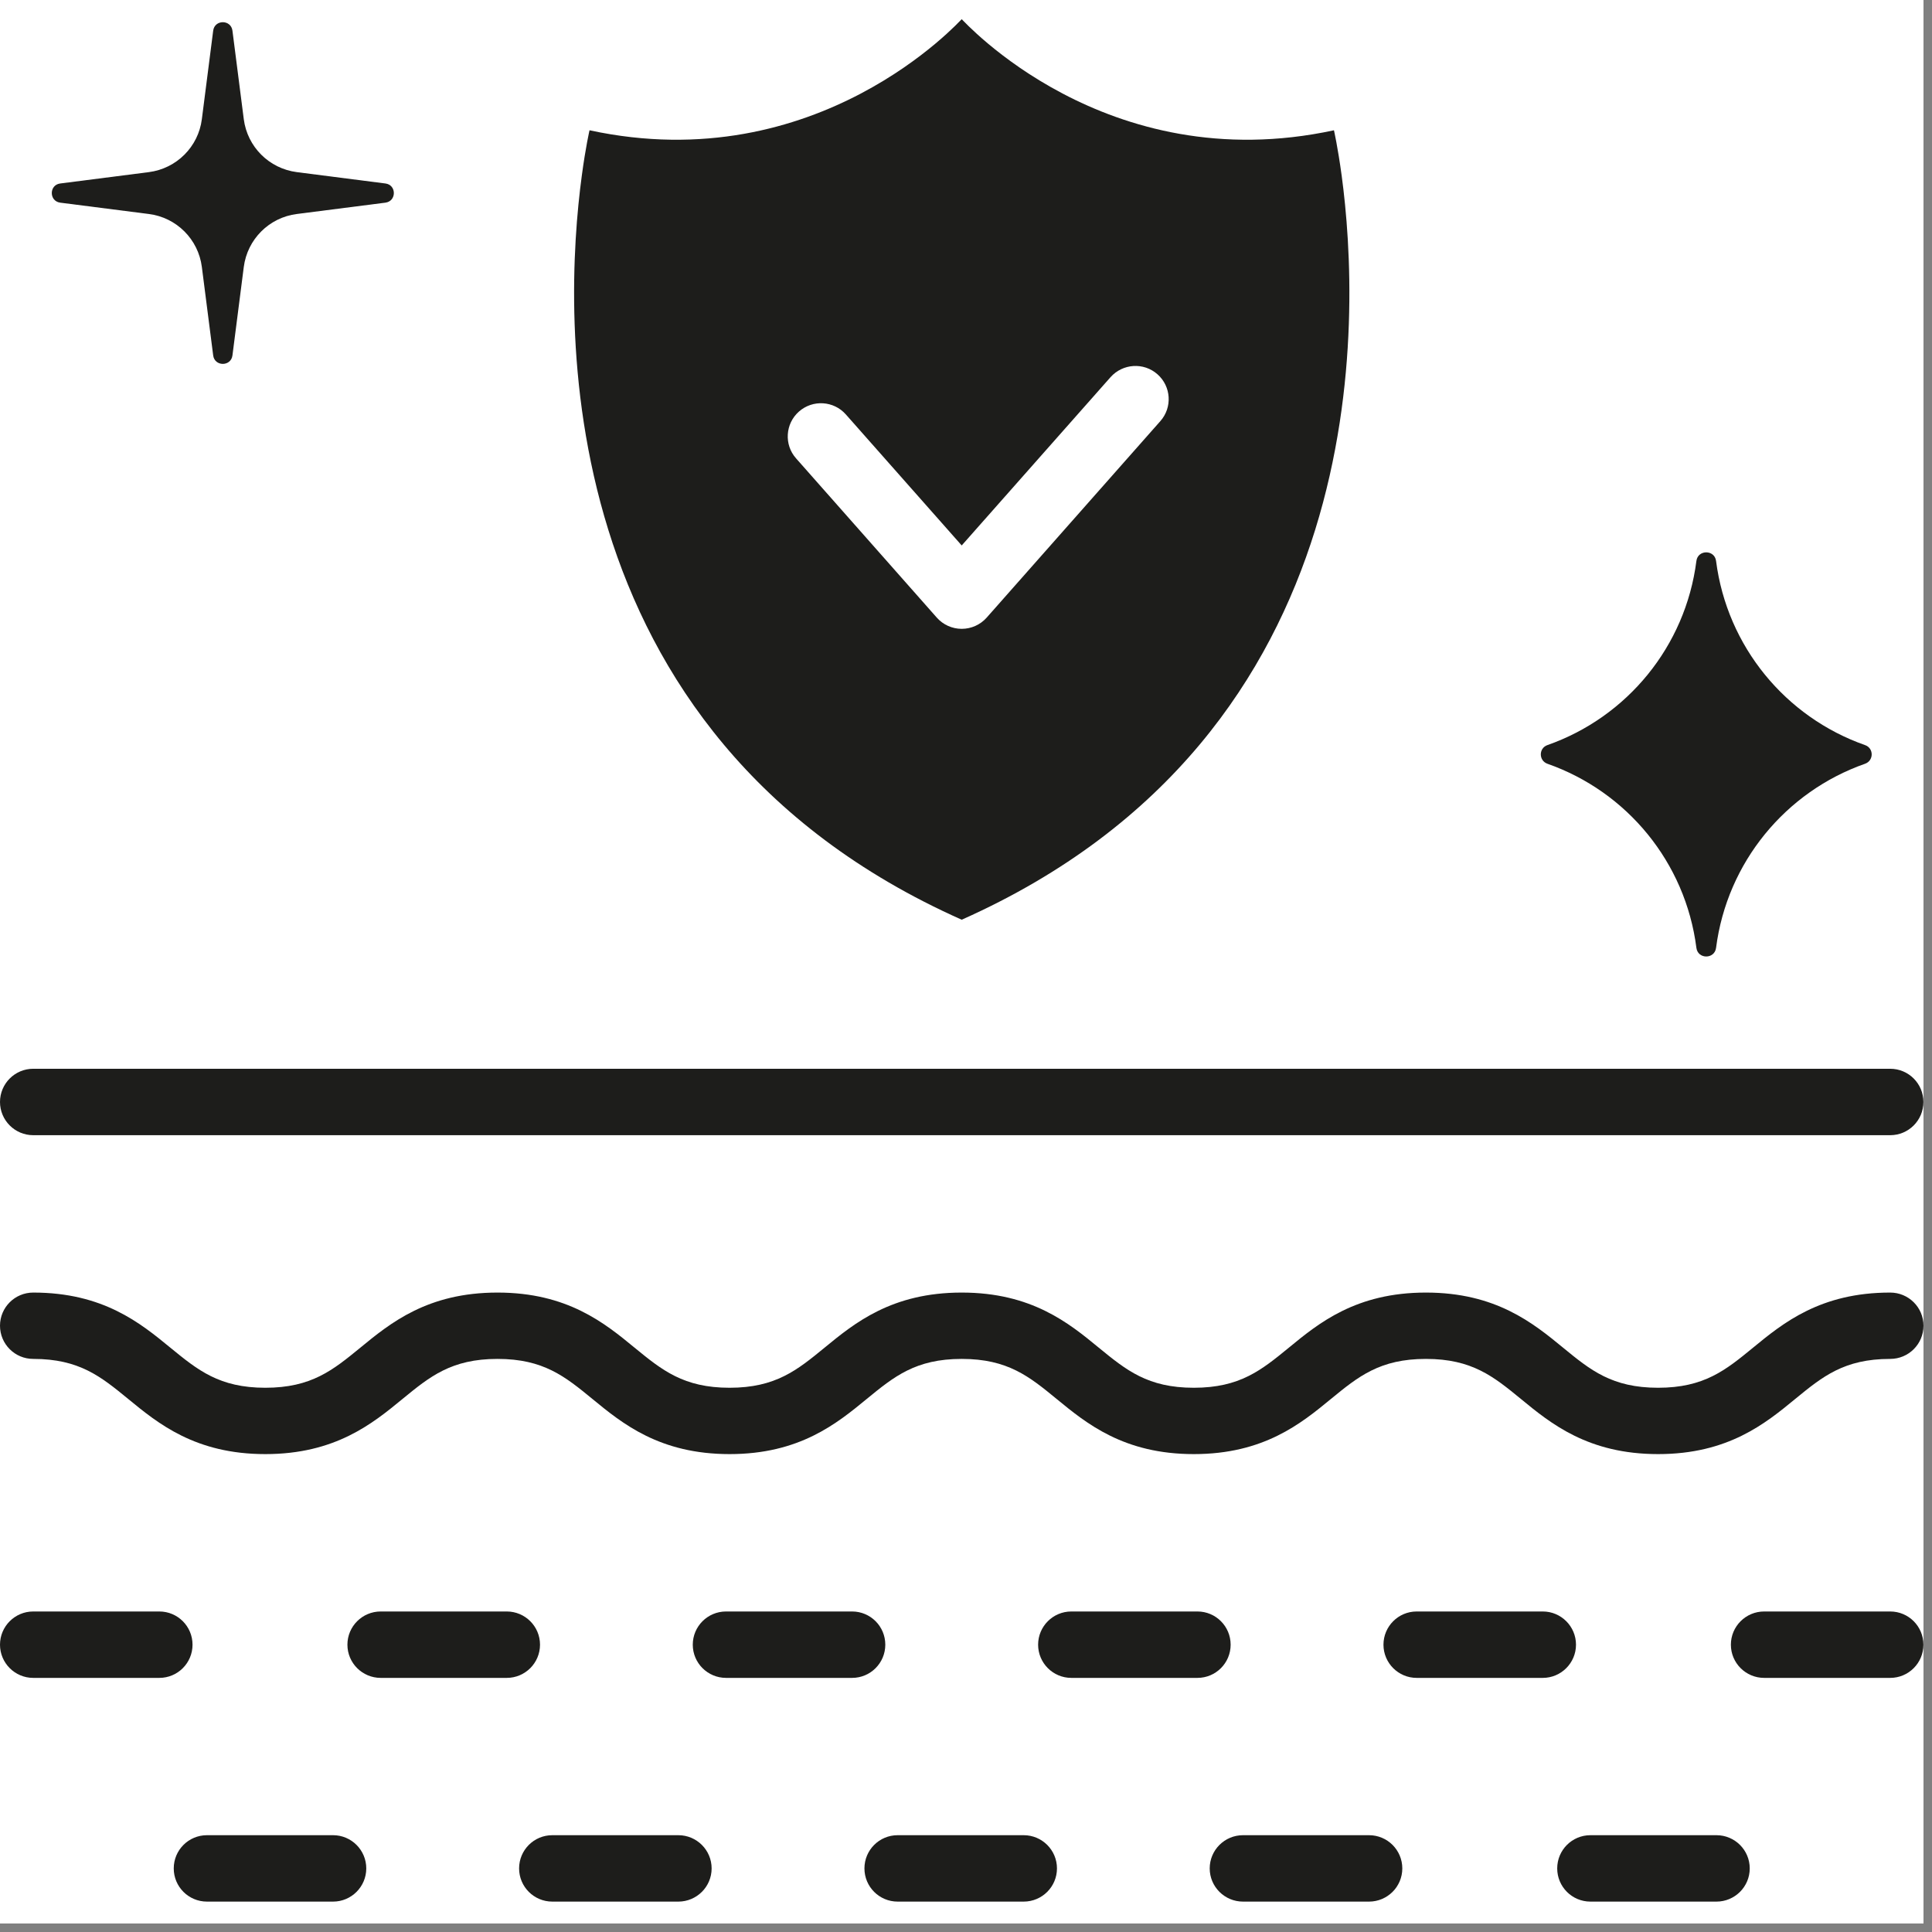 <svg version="1.0" preserveAspectRatio="xMidYMid meet" height="150" viewBox="0 0 112.5 112.5" zoomAndPan="magnify" width="150" xmlns:xlink="http://www.w3.org/1999/xlink" xmlns="http://www.w3.org/2000/svg"><rect x="0" y="0" width="112.5" height="112.5" fill="#808080" stroke="none"/><defs><clipPath id="6a2309caf3"><path clip-rule="nonzero" d="M 0 0 L 112.004 0 L 112.004 112.004 L 0 112.004 Z M 0 0"></path></clipPath><clipPath id="f02b81c4e0"><path clip-rule="nonzero" d="M 3 1.051 L 23 1.051 L 23 22 L 3 22 Z M 3 1.051"></path></clipPath><clipPath id="5a68c1a3fb"><path clip-rule="nonzero" d="M 0 75 L 112.004 75 L 112.004 85 L 0 85 Z M 0 75"></path></clipPath><clipPath id="8d3a806885"><path clip-rule="nonzero" d="M 30 106 L 42 106 L 42 110.812 L 30 110.812 Z M 30 106"></path></clipPath><clipPath id="8f287f44e2"><path clip-rule="nonzero" d="M 50 106 L 62 106 L 62 110.812 L 50 110.812 Z M 50 106"></path></clipPath><clipPath id="fd3f4030c9"><path clip-rule="nonzero" d="M 10 106 L 22 106 L 22 110.812 L 10 110.812 Z M 10 106"></path></clipPath><clipPath id="8f2c7c7a6b"><path clip-rule="nonzero" d="M 70 106 L 82 106 L 82 110.812 L 70 110.812 Z M 70 106"></path></clipPath><clipPath id="8793dc74c7"><path clip-rule="nonzero" d="M 90 106 L 102 106 L 102 110.812 L 90 110.812 Z M 90 106"></path></clipPath><clipPath id="63b65cad04"><path clip-rule="nonzero" d="M 33 1.051 L 79 1.051 L 79 54 L 33 54 Z M 33 1.051"></path></clipPath></defs><g clip-path="url(#6a2309caf3)"><path fill-rule="nonzero" fill-opacity="1" d="M 0 0 L 112.004 0 L 112.004 112.004 L 0 112.004 Z M 0 0" fill="#ffffff"></path><path fill-rule="nonzero" fill-opacity="1" d="M 0 0 L 112.004 0 L 112.004 112.004 L 0 112.004 Z M 0 0" fill="#ffffff"></path></g><path fill-rule="nonzero" fill-opacity="1" d="M 99.926 32.664 C 99.84 31.996 98.867 31.996 98.781 32.664 C 98.145 37.645 94.738 41.762 90.105 43.387 C 89.594 43.566 89.594 44.289 90.105 44.473 C 94.738 46.098 98.145 50.211 98.781 55.195 C 98.867 55.863 99.84 55.863 99.926 55.195 C 100.566 50.215 103.973 46.098 108.602 44.473 C 109.117 44.289 109.117 43.566 108.602 43.387 C 103.973 41.762 100.566 37.645 99.926 32.664 Z M 99.926 32.664" fill="#1d1d1b"></path><g clip-path="url(#f02b81c4e0)"><path fill-rule="nonzero" fill-opacity="1" d="M 14.195 6.938 L 13.535 1.785 C 13.449 1.129 12.5 1.129 12.414 1.785 L 11.754 6.938 C 11.551 8.551 10.277 9.816 8.668 10.023 L 3.508 10.684 C 2.852 10.766 2.852 11.715 3.508 11.801 L 8.668 12.461 C 10.277 12.664 11.551 13.934 11.754 15.547 L 12.414 20.699 C 12.5 21.352 13.449 21.352 13.535 20.699 L 14.195 15.547 C 14.402 13.934 15.672 12.664 17.285 12.461 L 22.441 11.801 C 23.098 11.715 23.098 10.766 22.441 10.684 L 17.285 10.023 C 15.672 9.816 14.402 8.551 14.195 6.938 Z M 14.195 6.938" fill="#1d1d1b"></path></g><g clip-path="url(#5a68c1a3fb)"><path fill-rule="nonzero" fill-opacity="1" d="M 96.551 84.672 C 92.477 84.672 90.305 82.895 88.562 81.461 C 86.973 80.16 85.719 79.129 83.031 79.129 C 80.344 79.129 79.09 80.16 77.5 81.461 C 75.758 82.895 73.586 84.672 69.516 84.672 C 65.441 84.672 63.273 82.895 61.527 81.461 C 59.941 80.16 58.684 79.129 56 79.129 C 53.312 79.129 52.059 80.16 50.469 81.461 C 48.727 82.895 46.555 84.672 42.484 84.672 C 38.41 84.672 36.242 82.895 34.496 81.461 C 32.91 80.16 31.652 79.129 28.969 79.129 C 26.281 79.129 25.027 80.16 23.438 81.461 C 21.695 82.895 19.523 84.672 15.449 84.672 C 11.379 84.672 9.211 82.895 7.465 81.461 C 5.875 80.16 4.621 79.129 1.934 79.129 C 0.867 79.129 0 78.266 0 77.195 C 0 76.129 0.867 75.266 1.934 75.266 C 6.008 75.266 8.176 77.043 9.922 78.477 C 11.512 79.777 12.766 80.809 15.449 80.809 C 18.137 80.809 19.391 79.777 20.98 78.477 C 22.727 77.043 24.895 75.266 28.969 75.266 C 33.039 75.266 35.211 77.043 36.953 78.477 C 38.543 79.777 39.797 80.809 42.484 80.809 C 45.168 80.809 46.426 79.777 48.012 78.477 C 49.758 77.043 51.926 75.266 56 75.266 C 60.07 75.266 62.242 77.043 63.984 78.477 C 65.574 79.777 66.828 80.809 69.516 80.809 C 72.203 80.809 73.457 79.777 75.047 78.477 C 76.789 77.043 78.961 75.266 83.031 75.266 C 87.102 75.266 89.273 77.043 91.02 78.477 C 92.605 79.777 93.863 80.809 96.551 80.809 C 99.234 80.809 100.492 79.777 102.078 78.477 C 103.824 77.043 105.996 75.266 110.066 75.266 C 111.137 75.266 112.004 76.129 112.004 77.195 C 112.004 78.266 111.137 79.129 110.066 79.129 C 107.379 79.129 106.125 80.16 104.535 81.461 C 102.793 82.895 100.621 84.672 96.551 84.672 Z M 96.551 84.672" fill="#1d1d1b"></path></g><path fill-rule="nonzero" fill-opacity="1" d="M 110.066 66.102 L 1.934 66.102 C 0.867 66.102 0 65.234 0 64.168 C 0 63.102 0.867 62.234 1.934 62.234 L 110.066 62.234 C 111.137 62.234 112 63.102 112 64.168 C 112 65.234 111.137 66.102 110.066 66.102 Z M 110.066 66.102" fill="#1d1d1b"></path><path fill-rule="nonzero" fill-opacity="1" d="M 9.277 97.703 L 1.934 97.703 C 0.867 97.703 0 96.836 0 95.77 C 0 94.703 0.867 93.836 1.934 93.836 L 9.277 93.836 C 10.348 93.836 11.211 94.703 11.211 95.77 C 11.211 96.836 10.348 97.703 9.277 97.703 Z M 9.277 97.703" fill="#1d1d1b"></path><path fill-rule="nonzero" fill-opacity="1" d="M 49.617 97.703 L 42.277 97.703 C 41.207 97.703 40.34 96.836 40.34 95.77 C 40.34 94.703 41.207 93.836 42.277 93.836 L 49.617 93.836 C 50.688 93.836 51.551 94.703 51.551 95.77 C 51.551 96.836 50.688 97.703 49.617 97.703 Z M 49.617 97.703" fill="#1d1d1b"></path><path fill-rule="nonzero" fill-opacity="1" d="M 69.727 97.703 L 62.383 97.703 C 61.316 97.703 60.449 96.836 60.449 95.77 C 60.449 94.703 61.316 93.836 62.383 93.836 L 69.727 93.836 C 70.797 93.836 71.66 94.703 71.66 95.77 C 71.66 96.836 70.797 97.703 69.727 97.703 Z M 69.727 97.703" fill="#1d1d1b"></path><path fill-rule="nonzero" fill-opacity="1" d="M 29.508 97.703 L 22.168 97.703 C 21.098 97.703 20.23 96.836 20.23 95.77 C 20.23 94.703 21.098 93.836 22.168 93.836 L 29.508 93.836 C 30.578 93.836 31.445 94.703 31.445 95.77 C 31.445 96.836 30.578 97.703 29.508 97.703 Z M 29.508 97.703" fill="#1d1d1b"></path><path fill-rule="nonzero" fill-opacity="1" d="M 89.836 97.703 L 82.492 97.703 C 81.426 97.703 80.559 96.836 80.559 95.77 C 80.559 94.703 81.426 93.836 82.492 93.836 L 89.836 93.836 C 90.902 93.836 91.77 94.703 91.77 95.77 C 91.77 96.836 90.902 97.703 89.836 97.703 Z M 89.836 97.703" fill="#1d1d1b"></path><path fill-rule="nonzero" fill-opacity="1" d="M 110.066 97.703 L 102.727 97.703 C 101.656 97.703 100.789 96.836 100.789 95.77 C 100.789 94.703 101.656 93.836 102.727 93.836 L 110.066 93.836 C 111.137 93.836 112 94.703 112 95.77 C 112 96.836 111.137 97.703 110.066 97.703 Z M 110.066 97.703" fill="#1d1d1b"></path><g clip-path="url(#8d3a806885)"><path fill-rule="nonzero" fill-opacity="1" d="M 39.5 110.73 L 32.16 110.73 C 31.09 110.73 30.227 109.863 30.227 108.797 C 30.227 107.73 31.09 106.863 32.16 106.863 L 39.5 106.863 C 40.57 106.863 41.438 107.73 41.438 108.797 C 41.438 109.863 40.57 110.73 39.5 110.73 Z M 39.5 110.73" fill="#1d1d1b"></path></g><g clip-path="url(#8f287f44e2)"><path fill-rule="nonzero" fill-opacity="1" d="M 59.609 110.73 L 52.27 110.73 C 51.199 110.73 50.336 109.863 50.336 108.797 C 50.336 107.73 51.199 106.863 52.27 106.863 L 59.609 106.863 C 60.68 106.863 61.547 107.73 61.547 108.797 C 61.547 109.863 60.68 110.73 59.609 110.73 Z M 59.609 110.73" fill="#1d1d1b"></path></g><g clip-path="url(#fd3f4030c9)"><path fill-rule="nonzero" fill-opacity="1" d="M 19.395 110.73 L 12.051 110.73 C 10.98 110.73 10.117 109.863 10.117 108.797 C 10.117 107.73 10.98 106.863 12.051 106.863 L 19.395 106.863 C 20.461 106.863 21.328 107.73 21.328 108.797 C 21.328 109.863 20.461 110.73 19.395 110.73 Z M 19.395 110.73" fill="#1d1d1b"></path></g><g clip-path="url(#8f2c7c7a6b)"><path fill-rule="nonzero" fill-opacity="1" d="M 79.719 110.73 L 72.379 110.73 C 71.309 110.73 70.441 109.863 70.441 108.797 C 70.441 107.73 71.309 106.863 72.379 106.863 L 79.719 106.863 C 80.789 106.863 81.656 107.73 81.656 108.797 C 81.656 109.863 80.789 110.73 79.719 110.73 Z M 79.719 110.73" fill="#1d1d1b"></path></g><g clip-path="url(#8793dc74c7)"><path fill-rule="nonzero" fill-opacity="1" d="M 99.949 110.73 L 92.609 110.73 C 91.539 110.73 90.676 109.863 90.676 108.797 C 90.676 107.73 91.539 106.863 92.609 106.863 L 99.949 106.863 C 101.02 106.863 101.887 107.73 101.887 108.797 C 101.887 109.863 101.02 110.73 99.949 110.73 Z M 99.949 110.73" fill="#1d1d1b"></path></g><g clip-path="url(#63b65cad04)"><path fill-rule="nonzero" fill-opacity="1" d="M 78.125 10.223 C 77.898 8.555 77.676 7.586 77.676 7.586 C 64.363 10.461 56.066 1.156 56 1.117 C 55.938 1.156 47.637 10.461 34.328 7.586 C 34.328 7.586 34.102 8.555 33.879 10.223 C 32.793 18.285 31.707 42.734 56 53.555 C 80.297 42.734 79.211 18.285 78.125 10.223 Z M 67.566 24.523 L 57.453 35.965 C 57.086 36.379 56.555 36.617 56 36.617 C 55.445 36.617 54.918 36.379 54.551 35.965 L 46.355 26.691 C 45.648 25.895 45.723 24.672 46.523 23.965 C 47.324 23.258 48.547 23.332 49.254 24.133 L 56 31.762 L 64.664 21.965 C 65.375 21.164 66.598 21.086 67.398 21.793 C 68.199 22.5 68.277 23.723 67.566 24.523 Z M 67.566 24.523" fill="#1d1d1b"></path></g></svg>
